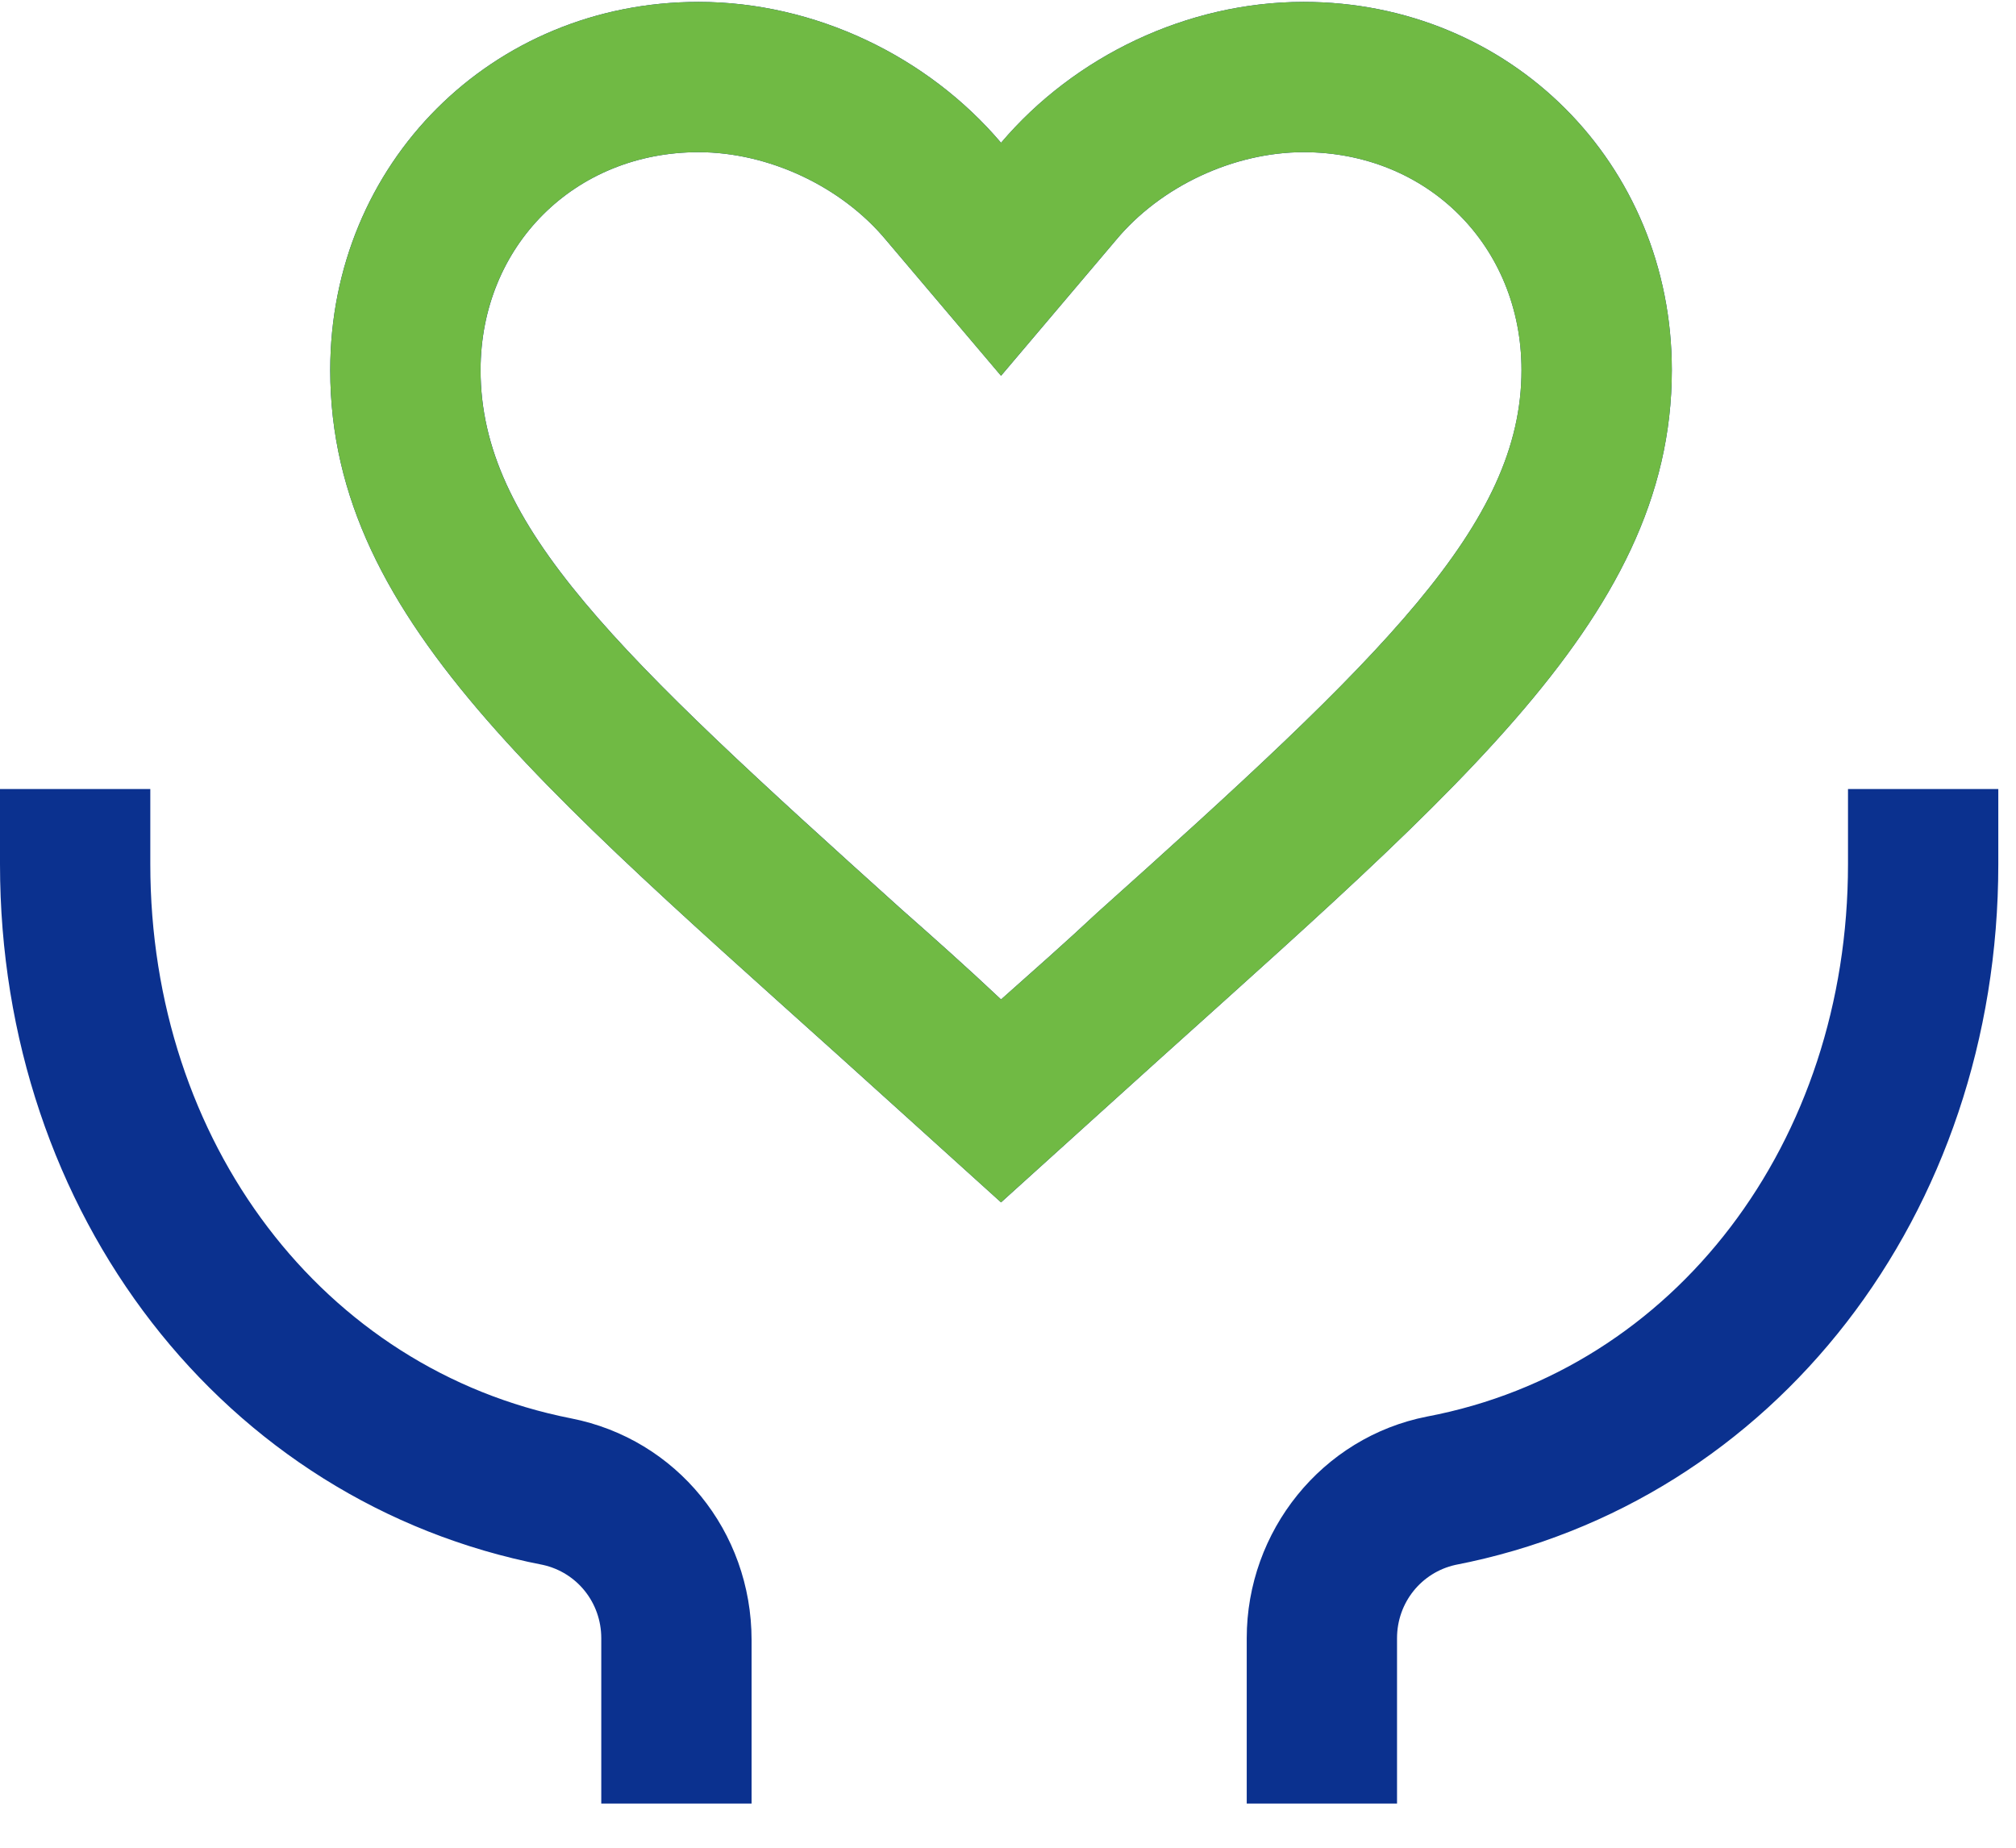 <?xml version="1.0" encoding="UTF-8"?>
<svg width="36px" height="33px" viewBox="0 0 36 33" version="1.1" xmlns="http://www.w3.org/2000/svg" xmlns:xlink="http://www.w3.org/1999/xlink">
    <!-- Generator: Sketch 60.1 (88133) - https://sketch.com -->
    <title>-fuwu-xianxing</title>
    <desc>Created with Sketch.</desc>
    <defs>
        <path d="M17.38,-2.84217094e-14 C21.071,-2.84217094e-14 23.957,2.886 23.957,6.576 C23.957,11.106 19.897,14.26 13.723,19.863 L13.723,19.863 L11.978,21.44 L10.234,19.863 C4.06,14.26 6.21724894e-13,11.139 6.21724894e-13,6.576 C6.21724894e-13,2.886 2.886,-2.84217094e-14 6.576,-2.84217094e-14 C8.657,-2.84217094e-14 10.67,0.973 11.978,2.516 C13.287,0.973 15.3,-2.84217094e-14 17.38,-2.84217094e-14 Z M17.38,2.684 C16.139,2.684 14.83,3.288 14.025,4.261 L14.025,4.261 L11.978,6.677 L9.932,4.261 C9.126,3.288 7.818,2.684 6.576,2.684 C4.362,2.684 2.684,4.362 2.684,6.576 C2.684,9.361 5.134,11.643 10.2,16.206 C10.77,16.709 11.374,17.246 11.978,17.816 C12.582,17.28 13.153,16.776 13.689,16.273 C18.823,11.676 21.272,9.328 21.272,6.576 C21.272,4.362 19.595,2.684 17.38,2.684 Z" id="path-1"></path>
    </defs>
    <g id="V2.0-官网" stroke="none" stroke-width="1" fill="none" fill-rule="evenodd">
        <g id="政企合作" transform="translate(-1138, -1178)">
            <g id="业务优势" transform="translate(0, 1014)">
                <g id="完善服务" transform="translate(961, 127)">
                    <g id="编组-25" transform="translate(177, 37)">
                        <g id="-fuwu-xianxing-2">
                            <g id="-fuwu-xianxing">
                                <path d="M13.421,32.211 L10.737,32.211 L10.737,29.258 C10.737,28.62 10.301,28.084 9.697,27.949 C3.993,26.842 0,21.675 0,15.434 L0,14.092 L2.684,14.092 L2.684,15.434 C2.684,20.4 5.771,24.46 10.2,25.332 C12.079,25.701 13.421,27.345 13.421,29.291 L13.421,32.211 Z M35.684,14.092 L35.684,15.434 C35.684,21.675 31.691,26.842 25.988,27.949 C25.384,28.084 24.947,28.62 24.947,29.258 L24.947,32.211 L22.263,32.211 L22.263,29.258 C22.263,27.345 23.605,25.668 25.484,25.299 C29.913,24.46 33,20.4 33,15.434 L33,14.092 L35.684,14.092 Z M23.278,0.034 C26.968,0.034 29.854,2.919 29.854,6.61 C29.854,11.139 25.794,14.293 19.62,19.897 L19.62,19.897 L17.876,21.474 L16.131,19.897 C9.957,14.293 5.897,11.173 5.897,6.61 C5.897,2.919 8.783,0.034 12.474,0.034 C14.554,0.034 16.567,1.007 17.876,2.55 C19.184,1.007 21.197,0.034 23.278,0.034 Z M23.278,2.718 C22.036,2.718 20.728,3.322 19.922,4.295 L19.922,4.295 L17.876,6.711 L15.829,4.295 C15.024,3.322 13.715,2.718 12.474,2.718 C10.259,2.718 8.582,4.395 8.582,6.61 C8.582,9.395 11.031,11.676 16.097,16.239 C16.668,16.743 17.272,17.28 17.876,17.85 C18.48,17.313 19.05,16.81 19.587,16.307 C24.72,11.71 27.17,9.361 27.17,6.61 C27.17,4.395 25.492,2.718 23.278,2.718 Z" id="形状" fill="#0B318F" fill-rule="nonzero"></path>
                                <g id="路径" transform="translate(5.897, 0.034)">
                                    <g transform="translate(0, -0)">
                                        <mask id="mask-2" fill="white">
                                            <use xlink:href="#path-1"></use>
                                        </mask>
                                        <use id="形状结合" fill="#70BA44" fill-rule="nonzero" xlink:href="#path-1"></use>
                                    </g>
                                </g>
                            </g>
                        </g>
                    </g>
                </g>
            </g>
        </g>
    </g>
</svg>